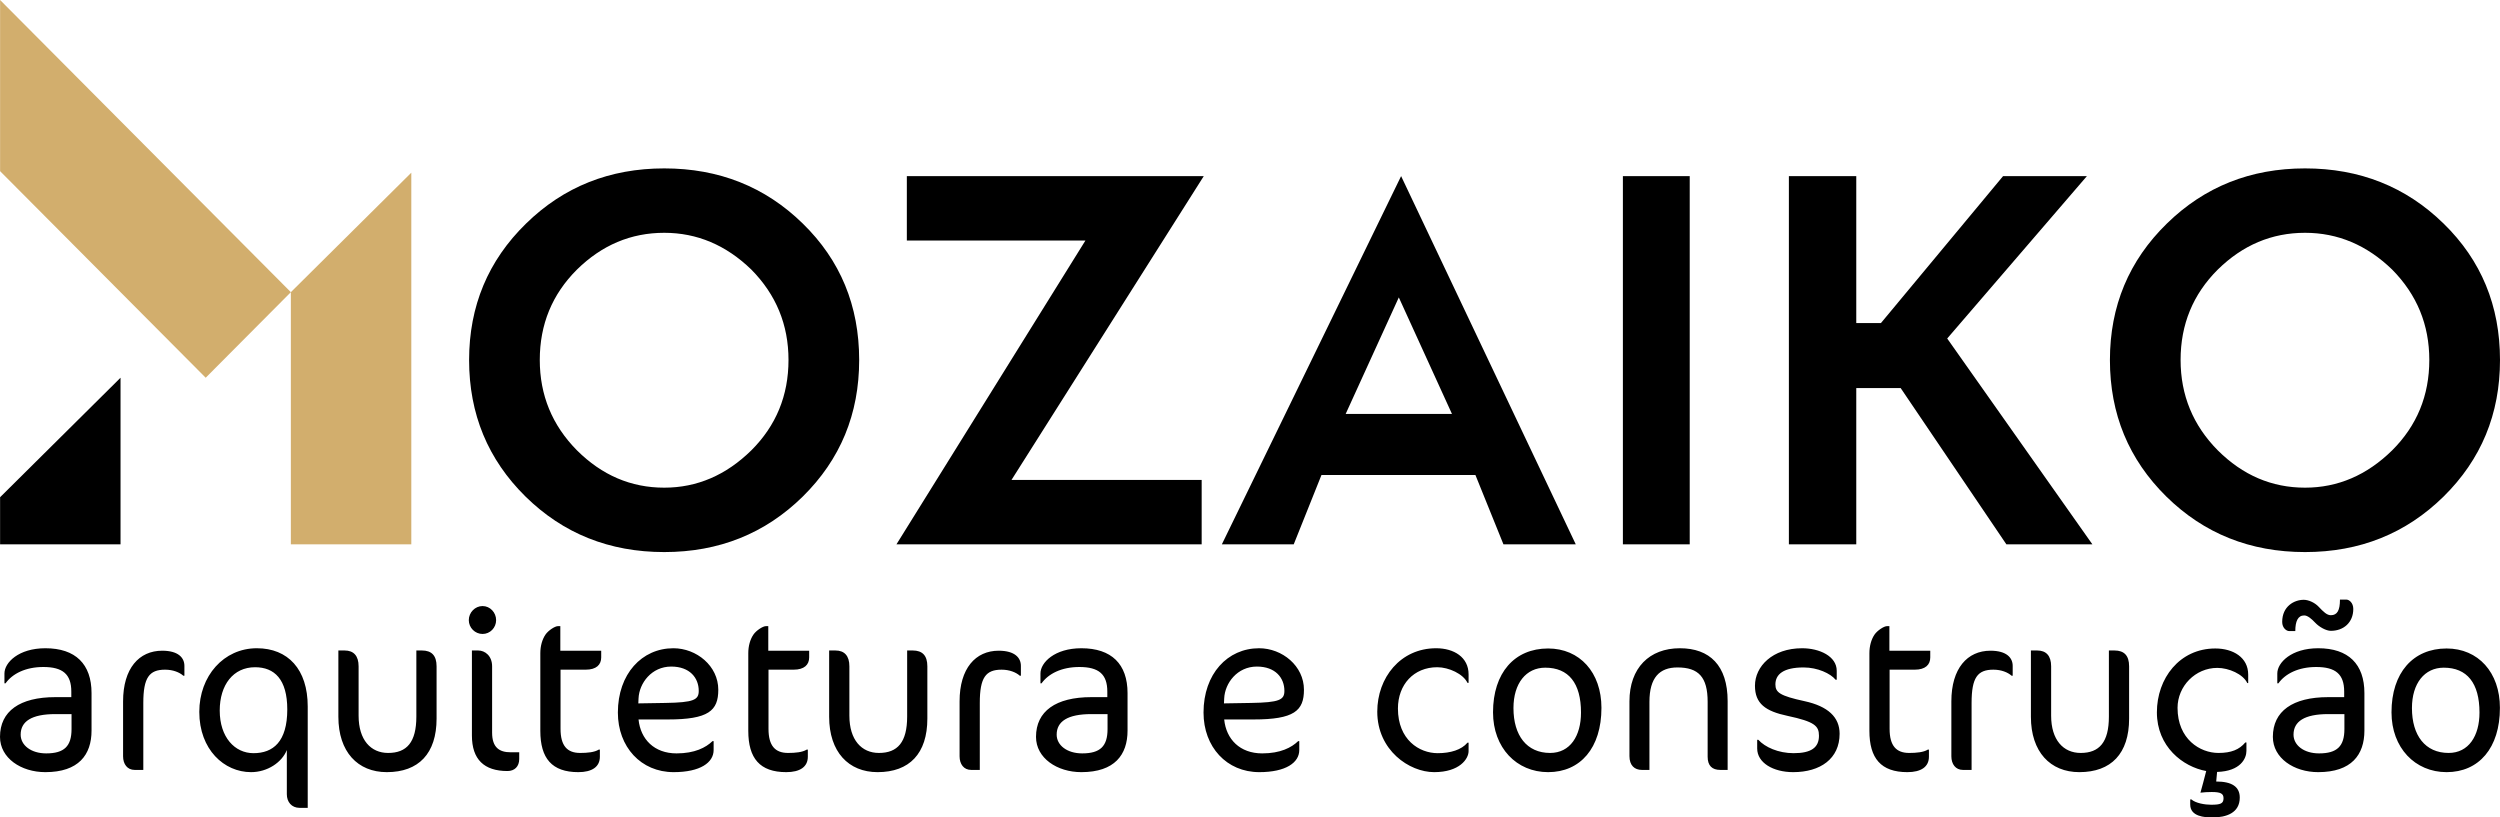 <svg xmlns="http://www.w3.org/2000/svg" width="315" height="103" viewBox="0 0 315 103" fill="none"><path d="M108.256 45.365C108.256 52.164 105.887 57.897 101.147 62.568C96.407 67.227 90.585 69.561 83.694 69.561C76.78 69.561 70.958 67.227 66.218 62.568C61.478 57.897 59.107 52.164 59.107 45.365C59.107 38.57 61.502 32.836 66.287 28.165C71.027 23.53 76.825 21.218 83.694 21.218C90.585 21.218 96.407 23.53 101.147 28.165C105.887 32.789 108.256 38.523 108.256 45.365ZM99.351 45.354C99.351 40.917 97.787 37.124 94.67 33.968C91.483 30.882 87.824 29.333 83.694 29.333C79.495 29.333 75.835 30.882 72.695 33.968C69.576 37.077 68.012 40.87 68.012 45.354C68.012 49.794 69.576 53.586 72.695 56.742C75.835 59.873 79.495 61.446 83.694 61.446C87.824 61.446 91.483 59.873 94.67 56.742C97.787 53.631 99.351 49.84 99.351 45.354ZM151.676 22.19L127.446 60.475H151.41V68.589H112.951L136.766 30.304H114.262V22.19H151.676ZM198.548 68.589H189.435L185.903 59.851H166.505L163.009 68.589H153.953L176.54 22.19L198.548 68.589ZM182.947 52.153L176.251 37.473L169.555 52.153H182.947ZM212.905 68.589H204.484V22.19H212.905V68.589ZM263.642 68.589H252.805L239.482 48.893H233.89V68.589H225.399V48.893V40.708V22.19H233.89V40.708H236.996L252.389 22.19H262.951L245.348 42.651L263.642 68.589ZM315 45.365C315 52.164 312.629 57.897 307.889 62.568C303.149 67.227 297.327 69.561 290.436 69.561C283.522 69.561 277.7 67.227 272.96 62.568C268.222 57.897 265.85 52.164 265.85 45.365C265.85 38.57 268.244 32.836 273.029 28.165C277.769 23.53 283.567 21.218 290.436 21.218C297.327 21.218 303.149 23.53 307.889 28.165C312.629 32.789 315 38.523 315 45.365ZM306.093 45.354C306.093 40.917 304.531 37.124 301.413 33.968C298.225 30.882 294.568 29.333 290.436 29.333C286.237 29.333 282.579 30.882 279.439 33.968C276.32 37.077 274.755 40.87 274.755 45.354C274.755 49.794 276.32 53.586 279.439 56.742C282.579 59.873 286.237 61.446 290.436 61.446C294.568 61.446 298.225 59.873 301.413 56.742C304.531 53.631 306.093 49.84 306.093 45.354Z" fill="black"></path><path d="M11.534 92.058V87.334C11.534 83.677 9.518 81.679 5.712 81.679C2.352 81.679 0.56 83.479 0.56 84.859V86.096H0.7C1.567 84.886 3.219 84.042 5.46 84.042C7.893 84.042 8.985 84.942 8.985 87.136V87.839H6.97C2.492 87.839 0 89.612 0 92.846C0 95.519 2.659 97.29 5.712 97.29C9.91 97.29 11.534 95.096 11.534 92.058ZM9.014 91.862C9.014 94.027 8.09 94.927 5.822 94.927C3.892 94.927 2.603 93.887 2.603 92.565C2.603 90.905 3.975 89.977 6.97 89.977H9.014V91.862ZM23.235 85.139V83.902C23.235 82.888 22.48 81.989 20.436 81.989C17.524 81.989 15.508 84.211 15.508 88.373V95.293C15.508 96.277 16.04 97.009 16.965 97.009H18.057V88.571C18.057 85.364 18.812 84.379 20.799 84.379C21.807 84.379 22.619 84.717 23.096 85.139H23.235ZM38.773 101.791V89.021C38.773 84.323 36.28 81.679 32.361 81.679C28.19 81.679 25.111 85.168 25.111 89.697C25.111 94.45 28.246 97.29 31.633 97.29C33.704 97.29 35.525 96.053 36.141 94.506V100.074C36.141 101.031 36.728 101.791 37.764 101.791H38.773ZM36.197 89.386C36.197 93.465 34.406 94.9 31.942 94.9C29.589 94.9 27.686 92.903 27.686 89.528C27.686 86.292 29.393 84.071 32.137 84.071C34.574 84.071 36.197 85.589 36.197 89.386ZM55.009 90.54V83.958C55.009 82.609 54.393 81.96 53.16 81.96H52.461V90.287C52.461 93.522 51.257 94.871 48.905 94.871C46.722 94.871 45.184 93.24 45.184 90.175V83.958C45.184 82.636 44.567 81.96 43.42 81.96H42.635V90.314C42.635 94.731 45.07 97.29 48.737 97.29C52.741 97.29 55.009 94.956 55.009 90.54ZM62.511 78.136C62.511 77.18 61.755 76.363 60.804 76.363C59.852 76.363 59.069 77.18 59.069 78.136C59.069 79.093 59.852 79.879 60.804 79.879C61.755 79.879 62.511 79.093 62.511 78.136ZM65.422 95.63V94.787H64.331C62.931 94.787 62.006 94.196 62.006 92.312V83.958C62.006 82.636 61.111 81.96 60.244 81.96H59.461V92.677C59.461 95.687 60.999 97.15 63.938 97.15C64.835 97.15 65.422 96.587 65.422 95.63ZM70.601 78.895H70.293C69.928 78.895 69.09 79.429 68.726 79.964C68.307 80.582 68.081 81.426 68.081 82.298V92.087C68.081 95.547 69.536 97.29 72.869 97.29C74.604 97.29 75.584 96.616 75.584 95.349V94.45H75.443C74.912 94.787 74.017 94.871 73.093 94.871C71.47 94.871 70.628 93.972 70.628 91.833V84.379H73.793C75.136 84.379 75.752 83.76 75.752 82.832V81.989H70.601V78.895ZM90.505 86.911C90.505 83.902 87.761 81.679 84.849 81.679C80.876 81.679 77.852 84.913 77.852 89.781C77.852 94.112 80.763 97.29 84.878 97.29C88.238 97.29 89.917 96.081 89.917 94.506V93.38H89.777C88.938 94.196 87.537 94.927 85.243 94.927C82.443 94.927 80.708 93.155 80.455 90.652H84.15C89.274 90.652 90.505 89.555 90.505 86.911ZM88.041 87.053C88.041 88.177 87.427 88.515 83.815 88.571L80.428 88.627L80.455 88.008C80.538 86.068 82.107 83.987 84.571 83.987C86.921 83.987 88.041 85.42 88.041 87.053ZM96.804 78.895H96.497C96.132 78.895 95.291 79.429 94.928 79.964C94.508 80.582 94.284 81.426 94.284 82.298V92.087C94.284 95.547 95.74 97.29 99.071 97.29C100.808 97.29 101.787 96.616 101.787 95.349V94.45H101.646C101.115 94.787 100.218 94.871 99.295 94.871C97.672 94.871 96.831 93.972 96.831 91.833V84.379H99.994C101.339 84.379 101.955 83.76 101.955 82.832V81.989H96.804V78.895ZM116.847 90.54V83.958C116.847 82.609 116.231 81.96 115 81.96H114.301V90.287C114.301 93.522 113.097 94.871 110.745 94.871C108.562 94.871 107.022 93.24 107.022 90.175V83.958C107.022 82.636 106.405 81.96 105.258 81.96H104.473V90.314C104.473 94.731 106.91 97.29 110.577 97.29C114.581 97.29 116.847 94.956 116.847 90.54ZM128.632 85.139V83.902C128.632 82.888 127.878 81.989 125.834 81.989C122.922 81.989 120.907 84.211 120.907 88.373V95.293C120.907 96.277 121.438 97.009 122.362 97.009H123.454V88.571C123.454 85.364 124.209 84.379 126.198 84.379C127.206 84.379 128.018 84.717 128.495 85.139H128.632ZM142.071 92.058V87.334C142.071 83.677 140.055 81.679 136.249 81.679C132.889 81.679 131.098 83.479 131.098 84.859V86.096H131.237C132.104 84.886 133.756 84.042 135.996 84.042C138.432 84.042 139.522 84.942 139.522 87.136V87.839H137.507C133.03 87.839 130.537 89.612 130.537 92.846C130.537 95.519 133.196 97.29 136.249 97.29C140.446 97.29 142.071 95.096 142.071 92.058ZM139.551 91.862C139.551 94.027 138.628 94.927 136.359 94.927C134.429 94.927 133.14 93.887 133.14 92.565C133.14 90.905 134.512 89.977 137.507 89.977H139.551V91.862ZM164.298 86.911C164.298 83.902 161.554 81.679 158.644 81.679C154.667 81.679 151.644 84.913 151.644 89.781C151.644 94.112 154.555 97.29 158.671 97.29C162.031 97.29 163.709 96.081 163.709 94.506V93.38H163.571C162.729 94.196 161.33 94.927 159.036 94.927C156.235 94.927 154.499 93.155 154.248 90.652H157.943C163.065 90.652 164.298 89.555 164.298 86.911ZM161.834 87.053C161.834 88.177 161.218 88.515 157.606 88.571L154.219 88.627L154.248 88.008C154.333 86.068 155.9 83.987 158.364 83.987C160.714 83.987 161.834 85.42 161.834 87.053ZM185.042 86.039V84.97C185.042 82.805 183.193 81.679 180.954 81.679C176.448 81.679 173.536 85.393 173.536 89.668C173.536 94.533 177.567 97.29 180.703 97.29C183.922 97.29 185.042 95.603 185.042 94.646V93.578H184.901C184.146 94.477 182.774 94.9 181.151 94.9C178.826 94.9 176.139 93.211 176.139 89.274C176.139 86.264 178.127 84.071 181.093 84.071C182.55 84.071 184.37 84.913 184.901 86.039H185.042ZM201.782 89.19C201.782 84.717 199.038 81.708 195.063 81.708C190.835 81.708 188.121 84.773 188.121 89.752C188.121 94.225 191.088 97.29 195.063 97.29C199.123 97.29 201.782 94.254 201.782 89.19ZM199.206 89.781C199.206 92.734 197.836 94.871 195.314 94.871C192.375 94.871 190.696 92.677 190.696 89.218C190.696 86.096 192.292 84.127 194.7 84.127C197.639 84.127 199.206 86.068 199.206 89.781ZM217.682 97.009V88.346C217.682 83.845 215.415 81.679 211.665 81.679C207.829 81.679 205.31 84.154 205.31 88.373V95.265C205.31 96.446 205.953 97.009 206.877 97.009H207.829V88.431C207.829 85.364 209.116 84.098 211.356 84.098C214.015 84.098 215.163 85.308 215.163 88.431V95.349C215.163 96.475 215.723 97.009 216.758 97.009H217.682ZM231.791 92.452C231.791 90.371 230.336 88.992 227.368 88.346C224.261 87.67 223.701 87.249 223.701 86.236C223.701 84.97 224.71 84.098 227.256 84.098C229.02 84.098 230.644 84.859 231.287 85.645H231.428V84.521C231.428 82.692 229.272 81.679 227.061 81.679C223.336 81.679 221.125 83.958 221.125 86.404C221.125 88.655 222.443 89.612 225.241 90.202C228.657 90.934 229.189 91.468 229.189 92.706C229.189 94.196 228.209 94.9 225.997 94.9C224.066 94.9 222.385 94.139 221.546 93.211H221.406V94.308C221.406 96.11 223.421 97.29 225.941 97.29C229.357 97.29 231.791 95.603 231.791 92.452ZM238.063 78.895H237.754C237.391 78.895 236.551 79.429 236.186 79.964C235.768 80.582 235.544 81.426 235.544 82.298V92.087C235.544 95.547 236.999 97.29 240.33 97.29C242.065 97.29 243.045 96.616 243.045 95.349V94.45H242.906C242.374 94.787 241.478 94.871 240.554 94.871C238.931 94.871 238.09 93.972 238.09 91.833V84.379H241.254C242.598 84.379 243.213 83.76 243.213 82.832V81.989H238.063V78.895ZM253.599 85.139V83.902C253.599 82.888 252.843 81.989 250.799 81.989C247.887 81.989 245.872 84.211 245.872 88.373V95.293C245.872 96.277 246.405 97.009 247.329 97.009H248.42V88.571C248.42 85.364 249.176 84.379 251.164 84.379C252.171 84.379 252.984 84.717 253.46 85.139H253.599ZM268.268 90.54V83.958C268.268 82.609 267.652 81.96 266.42 81.96H265.72V90.287C265.72 93.522 264.518 94.871 262.165 94.871C259.983 94.871 258.443 93.24 258.443 90.175V83.958C258.443 82.636 257.827 81.96 256.679 81.96H255.894V90.314C255.894 94.731 258.331 97.29 261.998 97.29C266.002 97.29 268.268 94.956 268.268 90.54ZM283.273 86.068V84.999C283.273 82.832 281.371 81.708 279.131 81.708C274.624 81.708 271.768 85.476 271.768 89.752C271.768 94.083 275.043 96.616 277.982 97.15C277.759 97.993 277.422 99.344 277.255 99.878C277.675 99.822 278.206 99.794 278.683 99.794C279.802 99.794 280.165 99.991 280.165 100.581C280.165 101.257 279.775 101.397 278.598 101.397C277.814 101.397 276.639 101.2 276.106 100.721C276.106 100.721 276.023 100.75 275.967 100.721V101.369C275.967 102.888 277.787 103 278.766 103C280.502 103 282.21 102.437 282.21 100.497C282.21 99.119 281.203 98.471 279.242 98.471L279.354 97.263C282.322 97.178 283.05 95.547 283.05 94.619V93.549H282.909C282.154 94.45 281.145 94.871 279.522 94.871C277.198 94.871 274.371 93.128 274.371 89.19C274.371 86.461 276.612 84.154 279.383 84.154C280.838 84.154 282.629 84.942 283.16 86.068H283.273ZM297.915 92.058V87.334C297.915 83.677 295.9 81.679 292.091 81.679C288.733 81.679 286.94 83.479 286.94 84.859V86.096H287.081C287.948 84.886 289.599 84.042 291.84 84.042C294.275 84.042 295.366 84.942 295.366 87.136V87.839H293.351C288.872 87.839 286.381 89.612 286.381 92.846C286.381 95.519 289.04 97.29 292.091 97.29C296.292 97.29 297.915 95.096 297.915 92.058ZM295.395 91.862C295.395 94.027 294.472 94.927 292.203 94.927C290.271 94.927 288.984 93.887 288.984 92.565C288.984 90.905 290.356 89.977 293.351 89.977H295.395V91.862ZM293.687 79.485C295.283 79.485 296.514 78.444 296.514 76.73C296.514 75.942 295.983 75.548 295.647 75.548H294.835C294.835 76.899 294.499 77.516 293.687 77.516C293.183 77.516 292.764 77.095 292.147 76.448C291.643 75.914 290.86 75.575 290.271 75.575C289.069 75.575 287.556 76.392 287.556 78.361C287.556 79.147 288.117 79.514 288.424 79.514H289.208C289.208 78.275 289.544 77.545 290.327 77.545C290.748 77.545 291.224 77.938 291.728 78.473C292.203 78.98 293.073 79.485 293.687 79.485ZM314.99 89.19C314.99 84.717 312.247 81.708 308.272 81.708C304.044 81.708 301.329 84.773 301.329 89.752C301.329 94.225 304.297 97.29 308.272 97.29C312.332 97.29 314.99 94.254 314.99 89.19ZM312.415 89.781C312.415 92.734 311.043 94.871 308.525 94.871C305.584 94.871 303.905 92.677 303.905 89.218C303.905 86.096 305.499 84.127 307.909 84.127C310.848 84.127 312.415 86.068 312.415 89.781Z" fill="black"></path><path fill-rule="evenodd" clip-rule="evenodd" d="M51.825 68.59H36.648V36.813L25.918 47.595L0.011 21.564V0L36.648 36.813L51.825 21.757V68.59Z" fill="url(#paint0_linear_79_651)"></path><path fill-rule="evenodd" clip-rule="evenodd" d="M15.187 68.589H0.011V62.651L15.187 47.595V68.589Z" fill="black"></path><defs><linearGradient id="paint0_linear_79_651" x1="41.756" y1="40.68" x2="59.204" y2="49.608" gradientUnits="userSpaceOnUse"><stop stop-color="#D2AE6D"></stop><stop offset="0.522" stop-color="#D2AE6D"></stop><stop offset="1" stop-color="#D2AE6D"></stop></linearGradient></defs></svg>